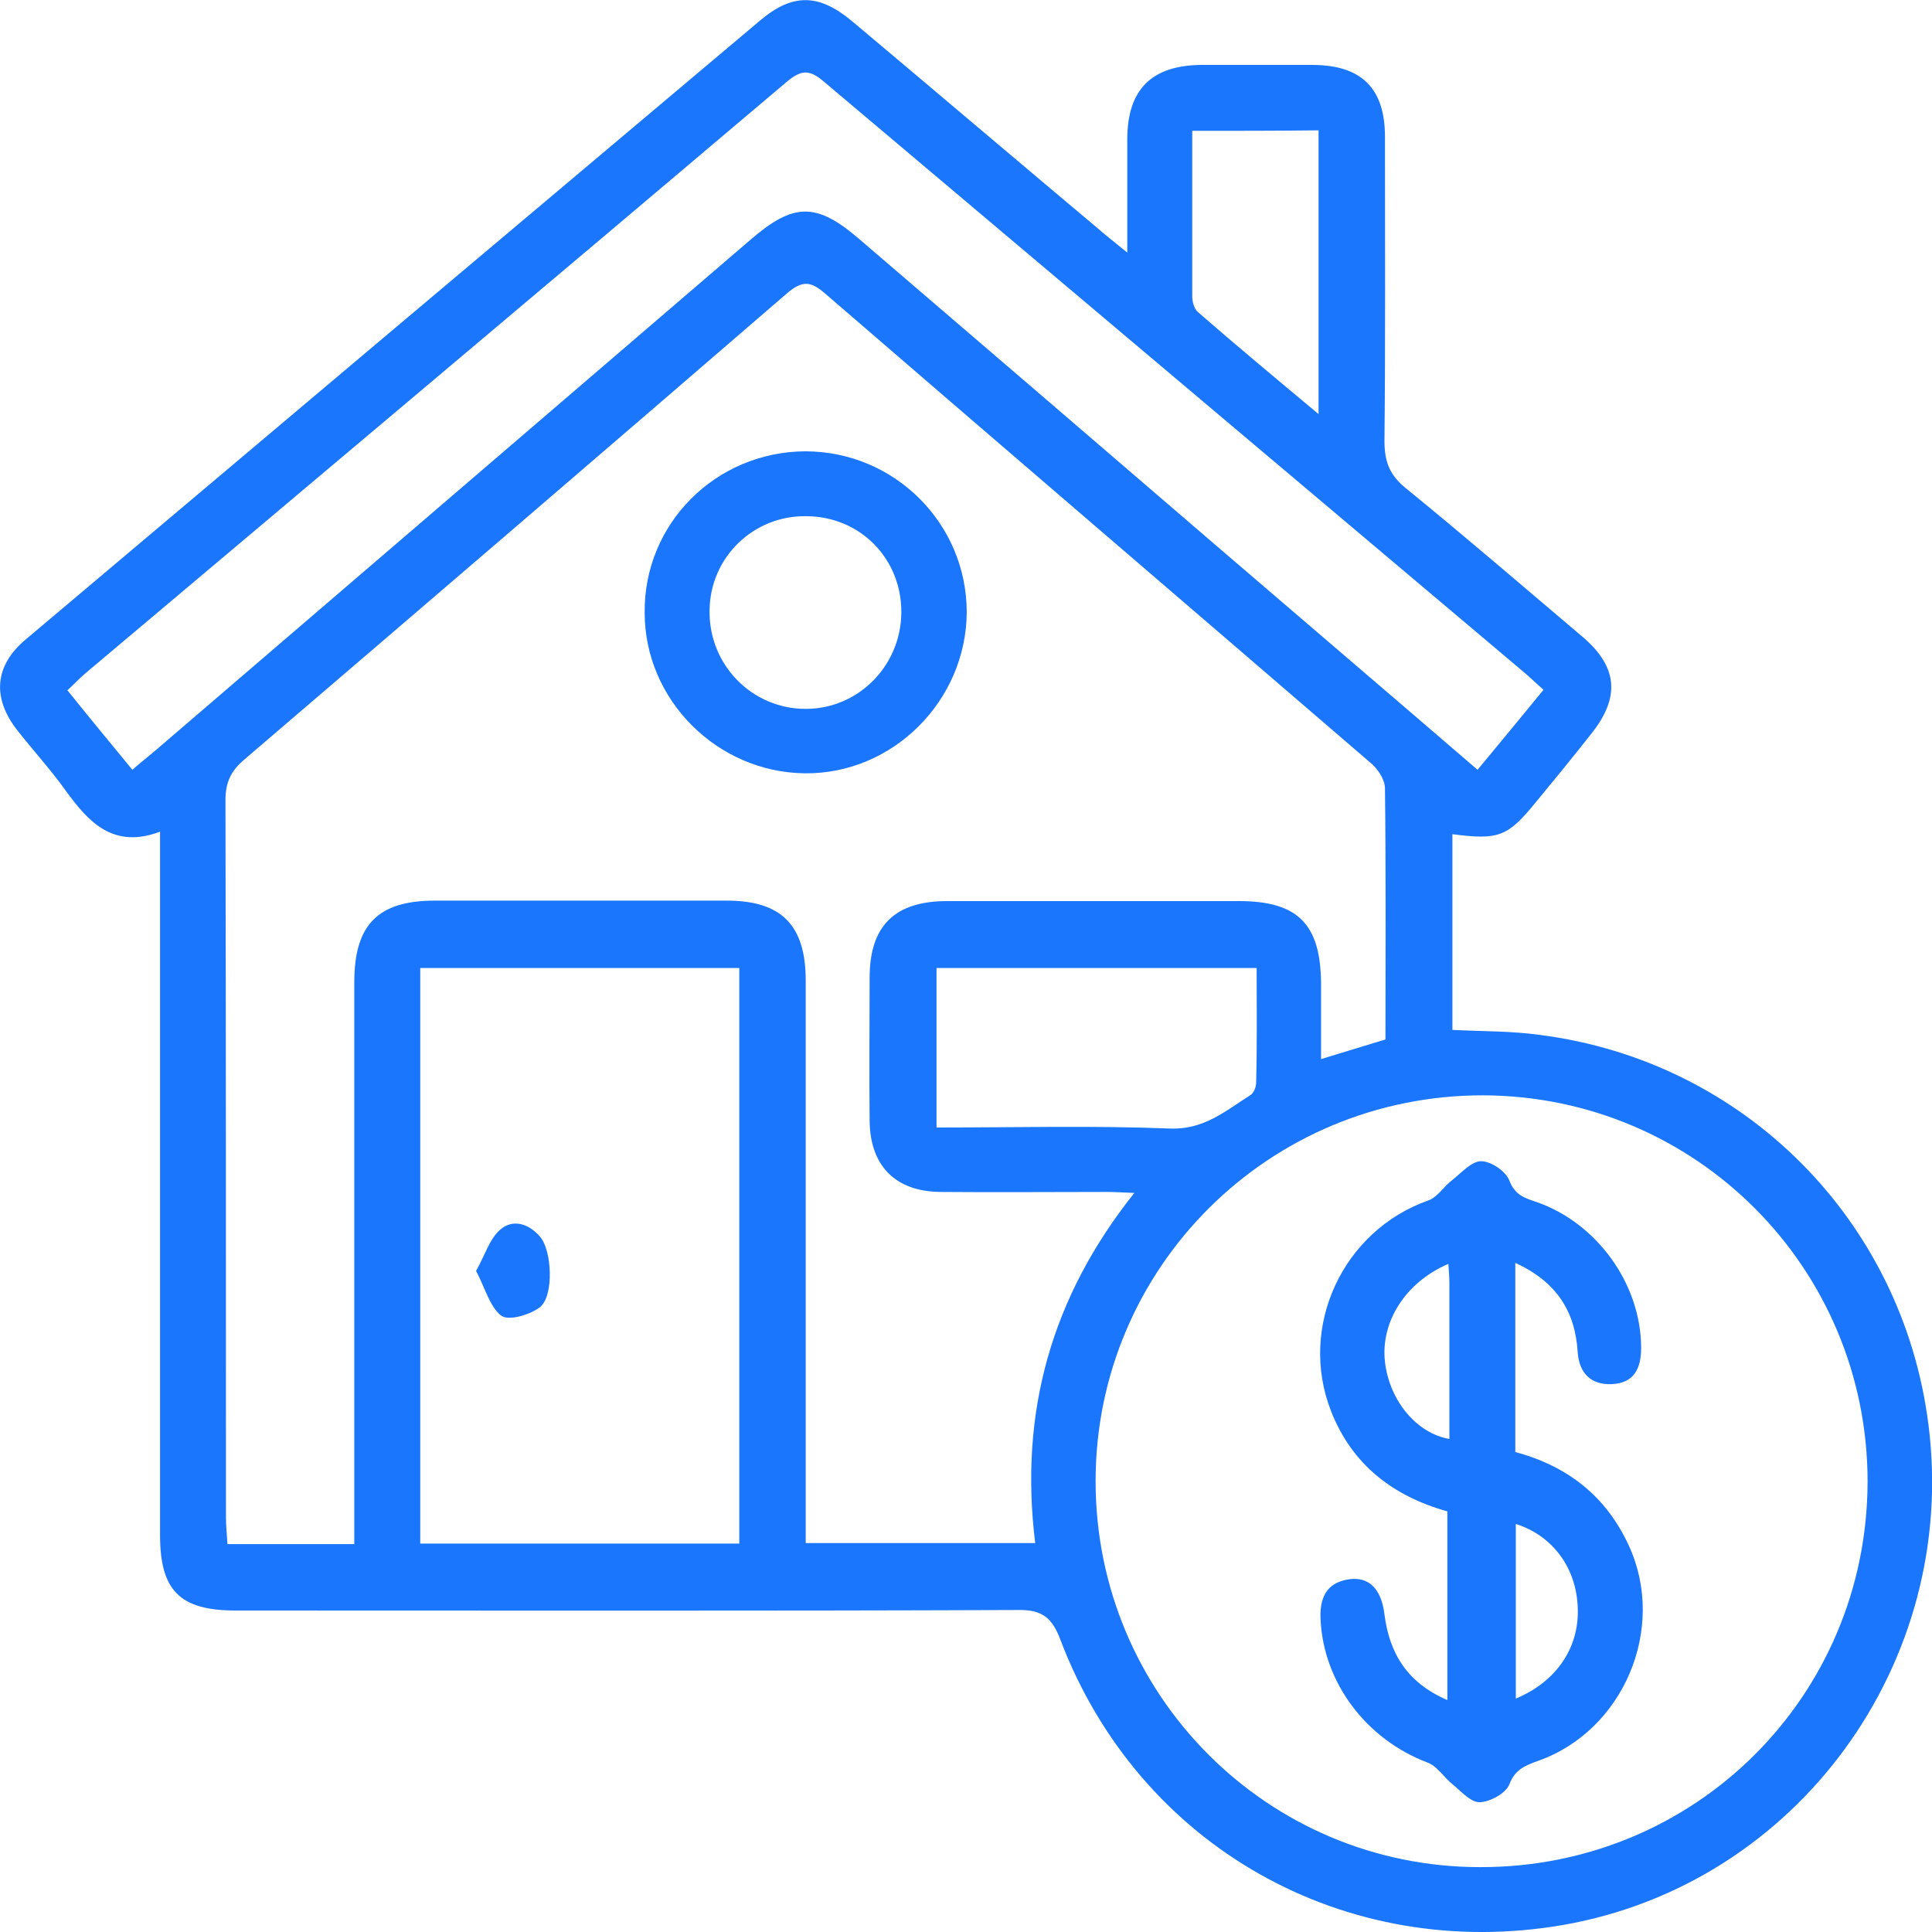 <svg width="50" height="50" viewBox="0 0 50 50" fill="none" xmlns="http://www.w3.org/2000/svg">
<g clip-path="url(#clip0_11625_5586)">
<g clip-path="url(#clip1_11625_5586)">
<path d="M4.142 21.524C2.931 21.979 2.292 21.276 1.706 20.469C1.316 19.922 0.86 19.427 0.443 18.893C-0.208 18.06 -0.143 17.227 0.664 16.55C6.994 11.211 13.324 5.873 19.667 0.534C20.513 -0.182 21.191 -0.169 22.05 0.547C24.16 2.318 26.257 4.102 28.367 5.873C28.588 6.068 28.823 6.25 29.174 6.537C29.174 5.456 29.174 4.531 29.174 3.607C29.174 2.318 29.8 1.693 31.089 1.68C32.04 1.68 33.004 1.68 33.954 1.68C35.231 1.68 35.843 2.279 35.843 3.542C35.843 6.172 35.856 8.789 35.83 11.419C35.83 11.94 35.96 12.292 36.377 12.63C37.927 13.893 39.438 15.195 40.961 16.485C41.86 17.253 41.938 18.034 41.196 18.972C40.727 19.57 40.245 20.157 39.763 20.742C39.021 21.654 38.799 21.745 37.588 21.589C37.588 23.268 37.588 24.948 37.588 26.654C38.357 26.693 39.112 26.68 39.854 26.784C45.142 27.461 49.245 31.589 49.909 36.875C50.691 43.034 46.51 48.763 40.453 49.818C34.814 50.794 29.474 47.787 27.442 42.435C27.234 41.875 26.973 41.654 26.348 41.667C19.602 41.693 12.855 41.68 6.096 41.68C4.65 41.68 4.142 41.159 4.142 39.727C4.142 33.959 4.142 28.19 4.142 22.409C4.142 22.149 4.142 21.901 4.142 21.524ZM9.169 39.961C9.169 39.662 9.169 39.414 9.169 39.154C9.169 34.571 9.169 30 9.169 25.417C9.169 23.933 9.781 23.308 11.253 23.308C13.767 23.308 16.294 23.308 18.807 23.308C20.227 23.308 20.852 23.945 20.852 25.378C20.852 29.974 20.852 34.571 20.852 39.18C20.852 39.427 20.852 39.688 20.852 39.935C22.884 39.935 24.811 39.935 26.791 39.935C26.374 36.55 27.208 33.568 29.357 30.873C29.044 30.86 28.836 30.847 28.628 30.847C27.195 30.847 25.762 30.86 24.329 30.847C23.17 30.834 22.519 30.169 22.506 29.011C22.493 27.774 22.506 26.537 22.506 25.3C22.506 23.959 23.157 23.32 24.512 23.32C27.026 23.32 29.552 23.32 32.066 23.32C33.59 23.32 34.176 23.919 34.189 25.443C34.189 26.081 34.189 26.719 34.189 27.409C34.827 27.214 35.335 27.058 35.856 26.901C35.856 24.701 35.869 22.552 35.843 20.404C35.843 20.169 35.648 19.883 35.452 19.727C30.75 15.677 26.036 11.641 21.347 7.591C20.982 7.279 20.774 7.253 20.383 7.578C15.707 11.615 11.019 15.638 6.317 19.662C5.965 19.961 5.835 20.261 5.835 20.716C5.848 26.901 5.848 33.086 5.848 39.271C5.848 39.505 5.874 39.727 5.887 39.961C6.981 39.961 8.036 39.961 9.169 39.961ZM28.354 38.334C28.354 43.854 32.795 48.321 38.304 48.321C43.866 48.334 48.32 43.907 48.333 38.347C48.333 32.826 43.905 28.373 38.396 28.347C32.847 28.334 28.354 32.8 28.354 38.334ZM39.946 17.852C39.724 17.657 39.594 17.526 39.438 17.396C33.407 12.305 27.364 7.214 21.334 2.123C20.969 1.81 20.761 1.784 20.37 2.11C14.327 7.227 8.271 12.318 2.214 17.422C2.058 17.552 1.915 17.709 1.745 17.865C2.332 18.594 2.879 19.258 3.426 19.922C3.647 19.727 3.816 19.597 3.986 19.453C9.143 15.026 14.288 10.612 19.445 6.185C20.539 5.248 21.125 5.235 22.22 6.172C25.332 8.841 28.445 11.511 31.545 14.18C33.759 16.081 35.986 17.982 38.239 19.922C38.812 19.232 39.359 18.568 39.946 17.852ZM10.876 25.052C10.876 30.052 10.876 35 10.876 39.948C13.663 39.948 16.398 39.948 19.133 39.948C19.133 34.948 19.133 30.013 19.133 25.052C16.372 25.052 13.65 25.052 10.876 25.052ZM32.522 25.052C29.695 25.052 26.973 25.052 24.238 25.052C24.238 26.433 24.238 27.774 24.238 29.18C26.283 29.18 28.276 29.128 30.268 29.206C31.154 29.245 31.714 28.75 32.352 28.347C32.444 28.294 32.509 28.138 32.509 28.021C32.535 27.032 32.522 26.068 32.522 25.052ZM30.855 3.386C30.855 4.87 30.855 6.276 30.855 7.669C30.855 7.813 30.907 7.995 30.998 8.073C32.001 8.946 33.017 9.792 34.124 10.716C34.124 8.19 34.124 5.794 34.124 3.373C33.043 3.386 31.988 3.386 30.855 3.386Z" fill="#1B76FE"/>
<path d="M20.839 11.68C23.144 11.68 25.019 13.542 25.019 15.846C25.006 18.138 23.105 20.039 20.826 20.013C18.559 19.987 16.684 18.112 16.684 15.859C16.658 13.555 18.52 11.693 20.839 11.68ZM23.326 15.859C23.339 14.466 22.271 13.372 20.878 13.359C19.497 13.333 18.377 14.427 18.364 15.794C18.338 17.201 19.458 18.346 20.852 18.346C22.206 18.346 23.313 17.24 23.326 15.859Z" fill="#1B76FE"/>
<path d="M39.216 32.682C39.216 34.375 39.216 35.964 39.216 37.578C40.571 37.943 41.573 38.724 42.16 40.013C43.136 42.149 42.016 44.792 39.802 45.573C39.477 45.69 39.203 45.794 39.06 46.185C38.969 46.406 38.578 46.628 38.304 46.641C38.07 46.654 37.822 46.367 37.601 46.185C37.367 46.003 37.197 45.703 36.937 45.612C35.361 45.013 34.254 43.555 34.176 41.914C34.15 41.38 34.306 40.964 34.905 40.873C35.426 40.794 35.752 41.12 35.83 41.784C35.96 42.8 36.429 43.555 37.458 43.998C37.458 42.331 37.458 40.742 37.458 39.115C36.064 38.724 34.996 37.917 34.449 36.524C33.59 34.336 34.749 31.849 36.963 31.068C37.197 30.99 37.367 30.703 37.575 30.547C37.822 30.352 38.083 30.052 38.33 30.052C38.591 30.052 38.969 30.313 39.06 30.547C39.203 30.925 39.45 31.003 39.763 31.107C41.339 31.654 42.472 33.242 42.472 34.883C42.472 35.417 42.29 35.794 41.717 35.821C41.17 35.846 40.87 35.534 40.831 35C40.766 33.932 40.284 33.177 39.216 32.682ZM37.484 32.709C36.364 33.19 35.725 34.219 35.843 35.248C35.96 36.25 36.663 37.096 37.51 37.24C37.51 35.899 37.51 34.557 37.51 33.216C37.51 33.06 37.497 32.917 37.484 32.709ZM39.229 43.959C40.297 43.516 40.883 42.617 40.831 41.589C40.792 40.573 40.18 39.74 39.229 39.44C39.229 40.925 39.229 42.409 39.229 43.959Z" fill="#1B76FE"/>
<path d="M12.321 32.891C12.555 32.474 12.672 32.057 12.946 31.823C13.272 31.537 13.688 31.667 13.975 32.005C14.287 32.357 14.34 33.542 13.975 33.828C13.727 34.023 13.167 34.193 12.972 34.05C12.672 33.815 12.555 33.333 12.321 32.891Z" fill="#1B76FE"/>
</g>
</g>
<defs>
<clipPath id="clip0_11625_5586">
<rect width="50" height="50" fill="white"/>
</clipPath>
<clipPath id="clip1_11625_5586">
<rect width="50" height="50" fill="white"/>
</clipPath>
</defs>
</svg>
